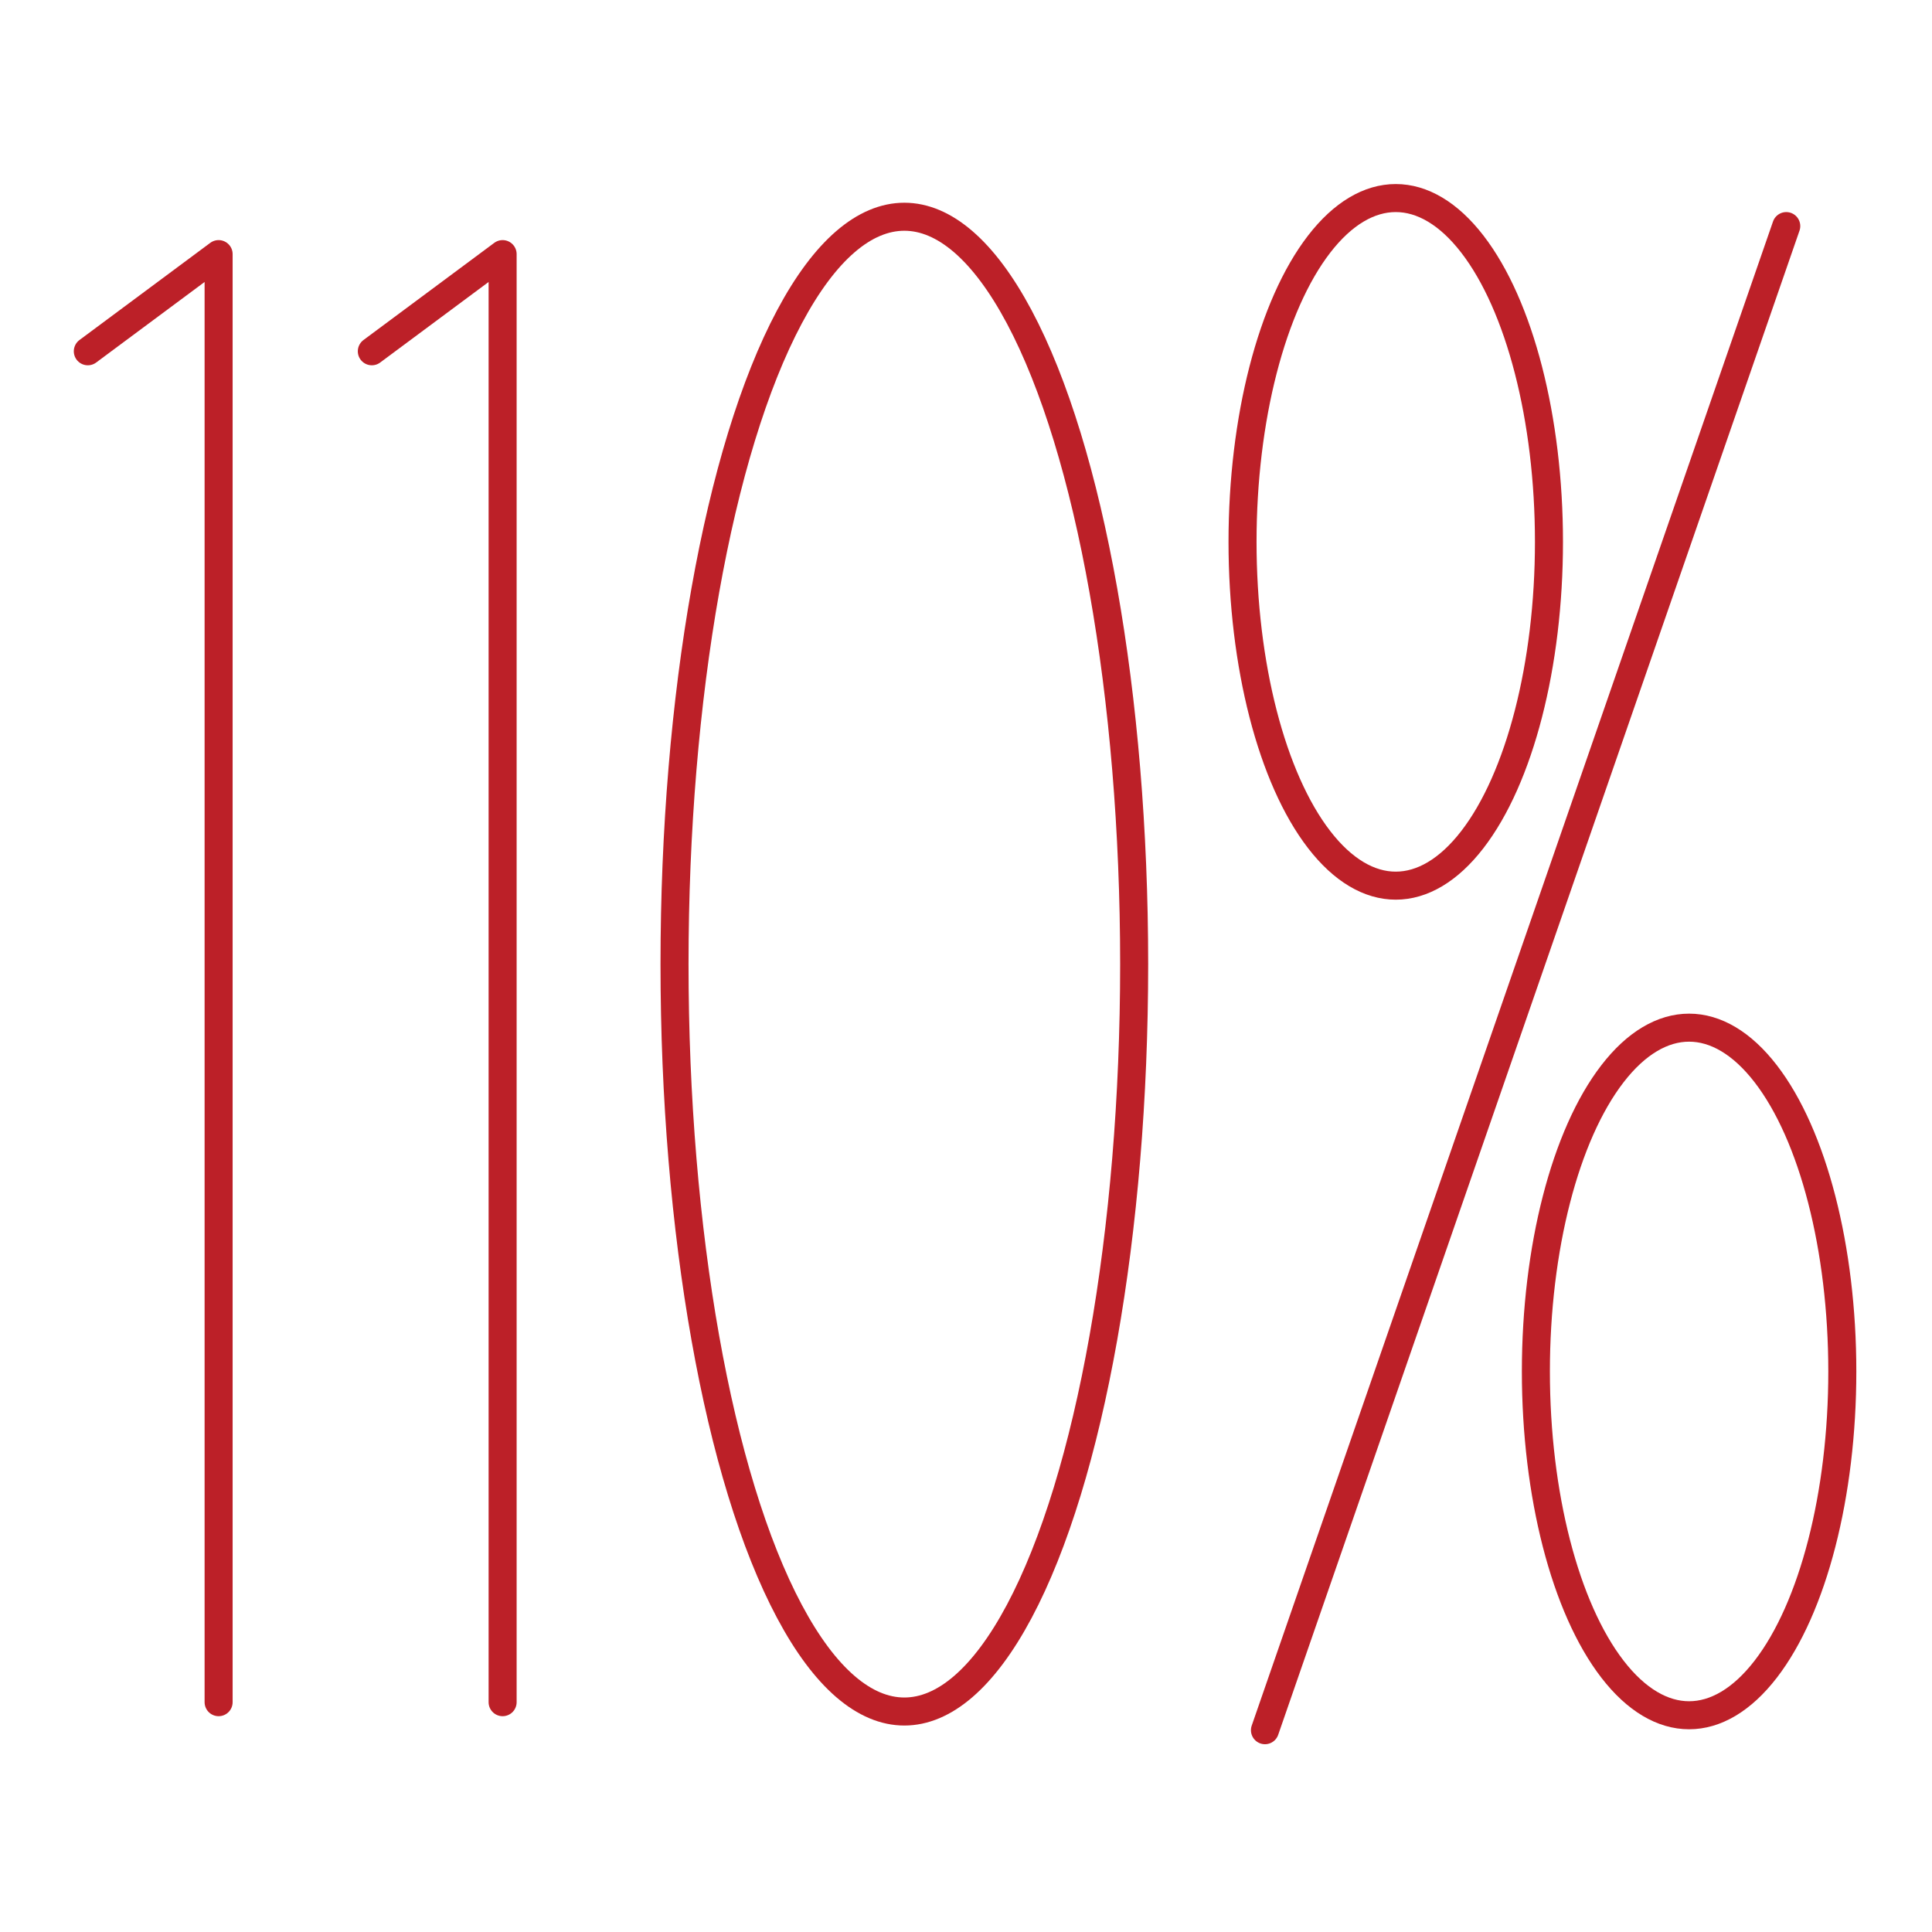 <?xml version="1.0" encoding="utf-8"?>
<!-- Generator: Adobe Illustrator 27.2.0, SVG Export Plug-In . SVG Version: 6.00 Build 0)  -->
<svg version="1.1" id="Layer_2_00000164513555790702028920000015239003304718537140_"
	 xmlns="http://www.w3.org/2000/svg" xmlns:xlink="http://www.w3.org/1999/xlink" x="0px" y="0px" viewBox="0 0 103.4 103.4"
	 style="enable-background:new 0 0 103.4 103.4;" xml:space="preserve">
<style type="text/css">
	.st0{fill:none;stroke:#BC2028;stroke-width:1.5;stroke-linecap:round;stroke-linejoin:round;}
</style>
<g>
	<ellipse class="st0" cx="48.4" cy="51.6" rx="12.3" ry="40"/>
	<polyline class="st0" points="11.7,91.1 11.7,13.6 4.7,18.8 	"/>
	<polyline class="st0" points="26.9,91.1 26.9,13.6 19.9,18.8 	"/>
</g>
<g>
	<ellipse class="st0" cx="74.7" cy="29" rx="8.2" ry="18.4"/>
	<ellipse class="st0" cx="90.4" cy="73.4" rx="8.2" ry="18.4"/>
	<line class="st0" x1="95.6" y1="12.1" x2="67.7" y2="92.6"/>
</g>
</svg>
